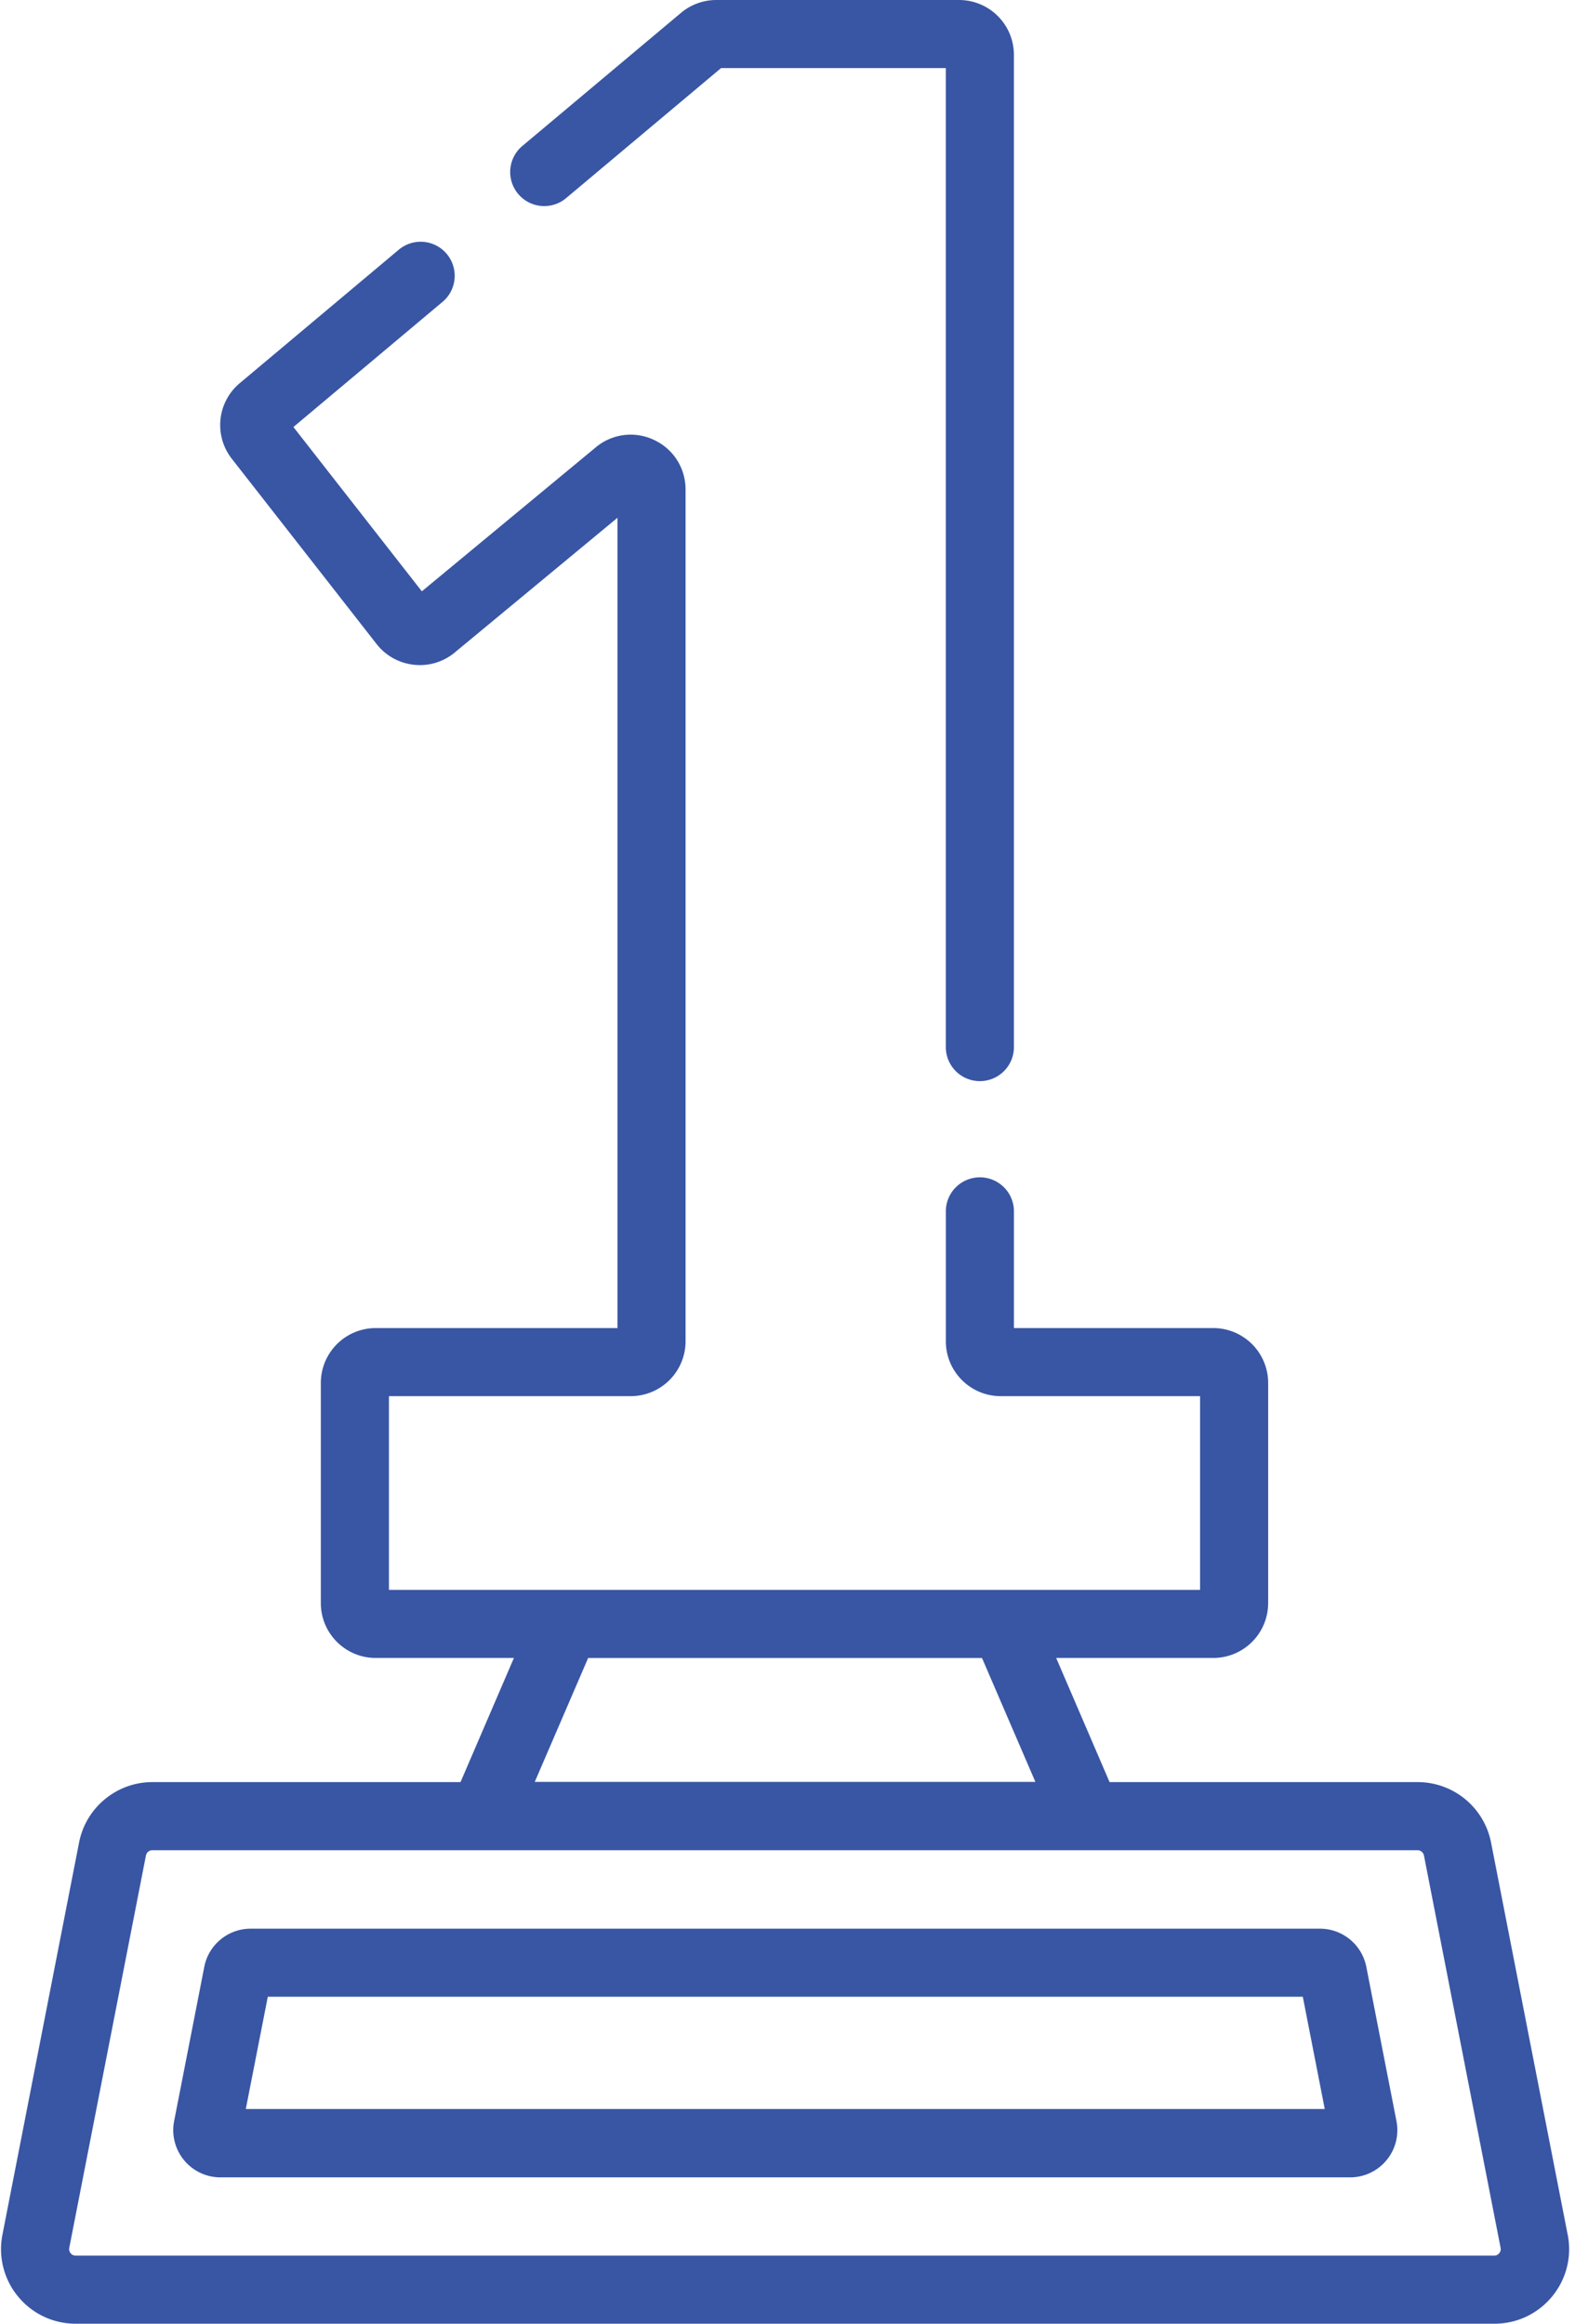 <svg xmlns="http://www.w3.org/2000/svg" width="61" height="90" viewBox="0 0 61 90"><g><g><g><path fill="#3956a4" d="M58.065 87.271a.247.247 0 0 1-.196.093H2.933c-.1 0-.162-.05-.197-.093a.247.247 0 0 1-.053-.21l2.969-15.194a.255.255 0 0 1 .25-.206H54.9c.122 0 .227.087.25.206l2.968 15.194a.247.247 0 0 1-.053.21zM22.779 64.216h15.254l2.067 4.798H20.712zm37.938 22.34L57.748 71.36a2.897 2.897 0 0 0-2.838-2.337H42.974l-2.068-4.808h6.087a2.126 2.126 0 0 0 2.123-2.124v-8.53a2.126 2.126 0 0 0-2.123-2.123H39.27v-4.556a1.319 1.319 0 0 0-2.637 0v5.07c0 1.17.953 2.123 2.124 2.123h7.722v7.503H15.064v-7.503h9.364a2.126 2.126 0 0 0 2.124-2.123v-32.99c0-.832-.467-1.568-1.22-1.922a2.105 2.105 0 0 0-2.258.286l-6.736 5.577-4.974-6.364 5.804-4.871a1.319 1.319 0 0 0-1.695-2.02l-6.184 5.19a2.116 2.116 0 0 0-.308 2.934l5.604 7.172c.357.455.87.74 1.445.803a2.105 2.105 0 0 0 1.583-.475l6.302-5.218v31.384H14.55a2.126 2.126 0 0 0-2.124 2.124v8.53c0 1.17.953 2.123 2.124 2.123h5.354l-2.068 4.808H5.901c-1.38 0-2.573.983-2.838 2.337L.094 86.555A2.882 2.882 0 0 0 .7 88.948a2.882 2.882 0 0 0 2.232 1.053H57.88c.867 0 1.68-.383 2.232-1.053.552-.67.773-1.542.606-2.393z"/></g><g><path fill="#3956a4" d="M9.52 81.685l.852-4.348h40.086l.85 4.348zm44.565.467l-1.167-5.974a1.832 1.832 0 0 0-1.795-1.478H9.707c-.873 0-1.628.622-1.795 1.478l-1.168 5.974c-.105.538.035 1.09.383 1.513.349.424.864.667 1.412.667H52.29c.549 0 1.063-.243 1.412-.666.349-.424.488-.976.383-1.514z"/></g><g><path fill="#3956a4" d="M37.146 0h-9.405c-.499 0-.983.177-1.365.497L20.26 5.629a1.319 1.319 0 1 0 1.695 2.02l5.972-5.012h8.705v37.954a1.319 1.319 0 0 0 2.637 0V2.124A2.126 2.126 0 0 0 37.146 0z"/></g></g></g></svg>